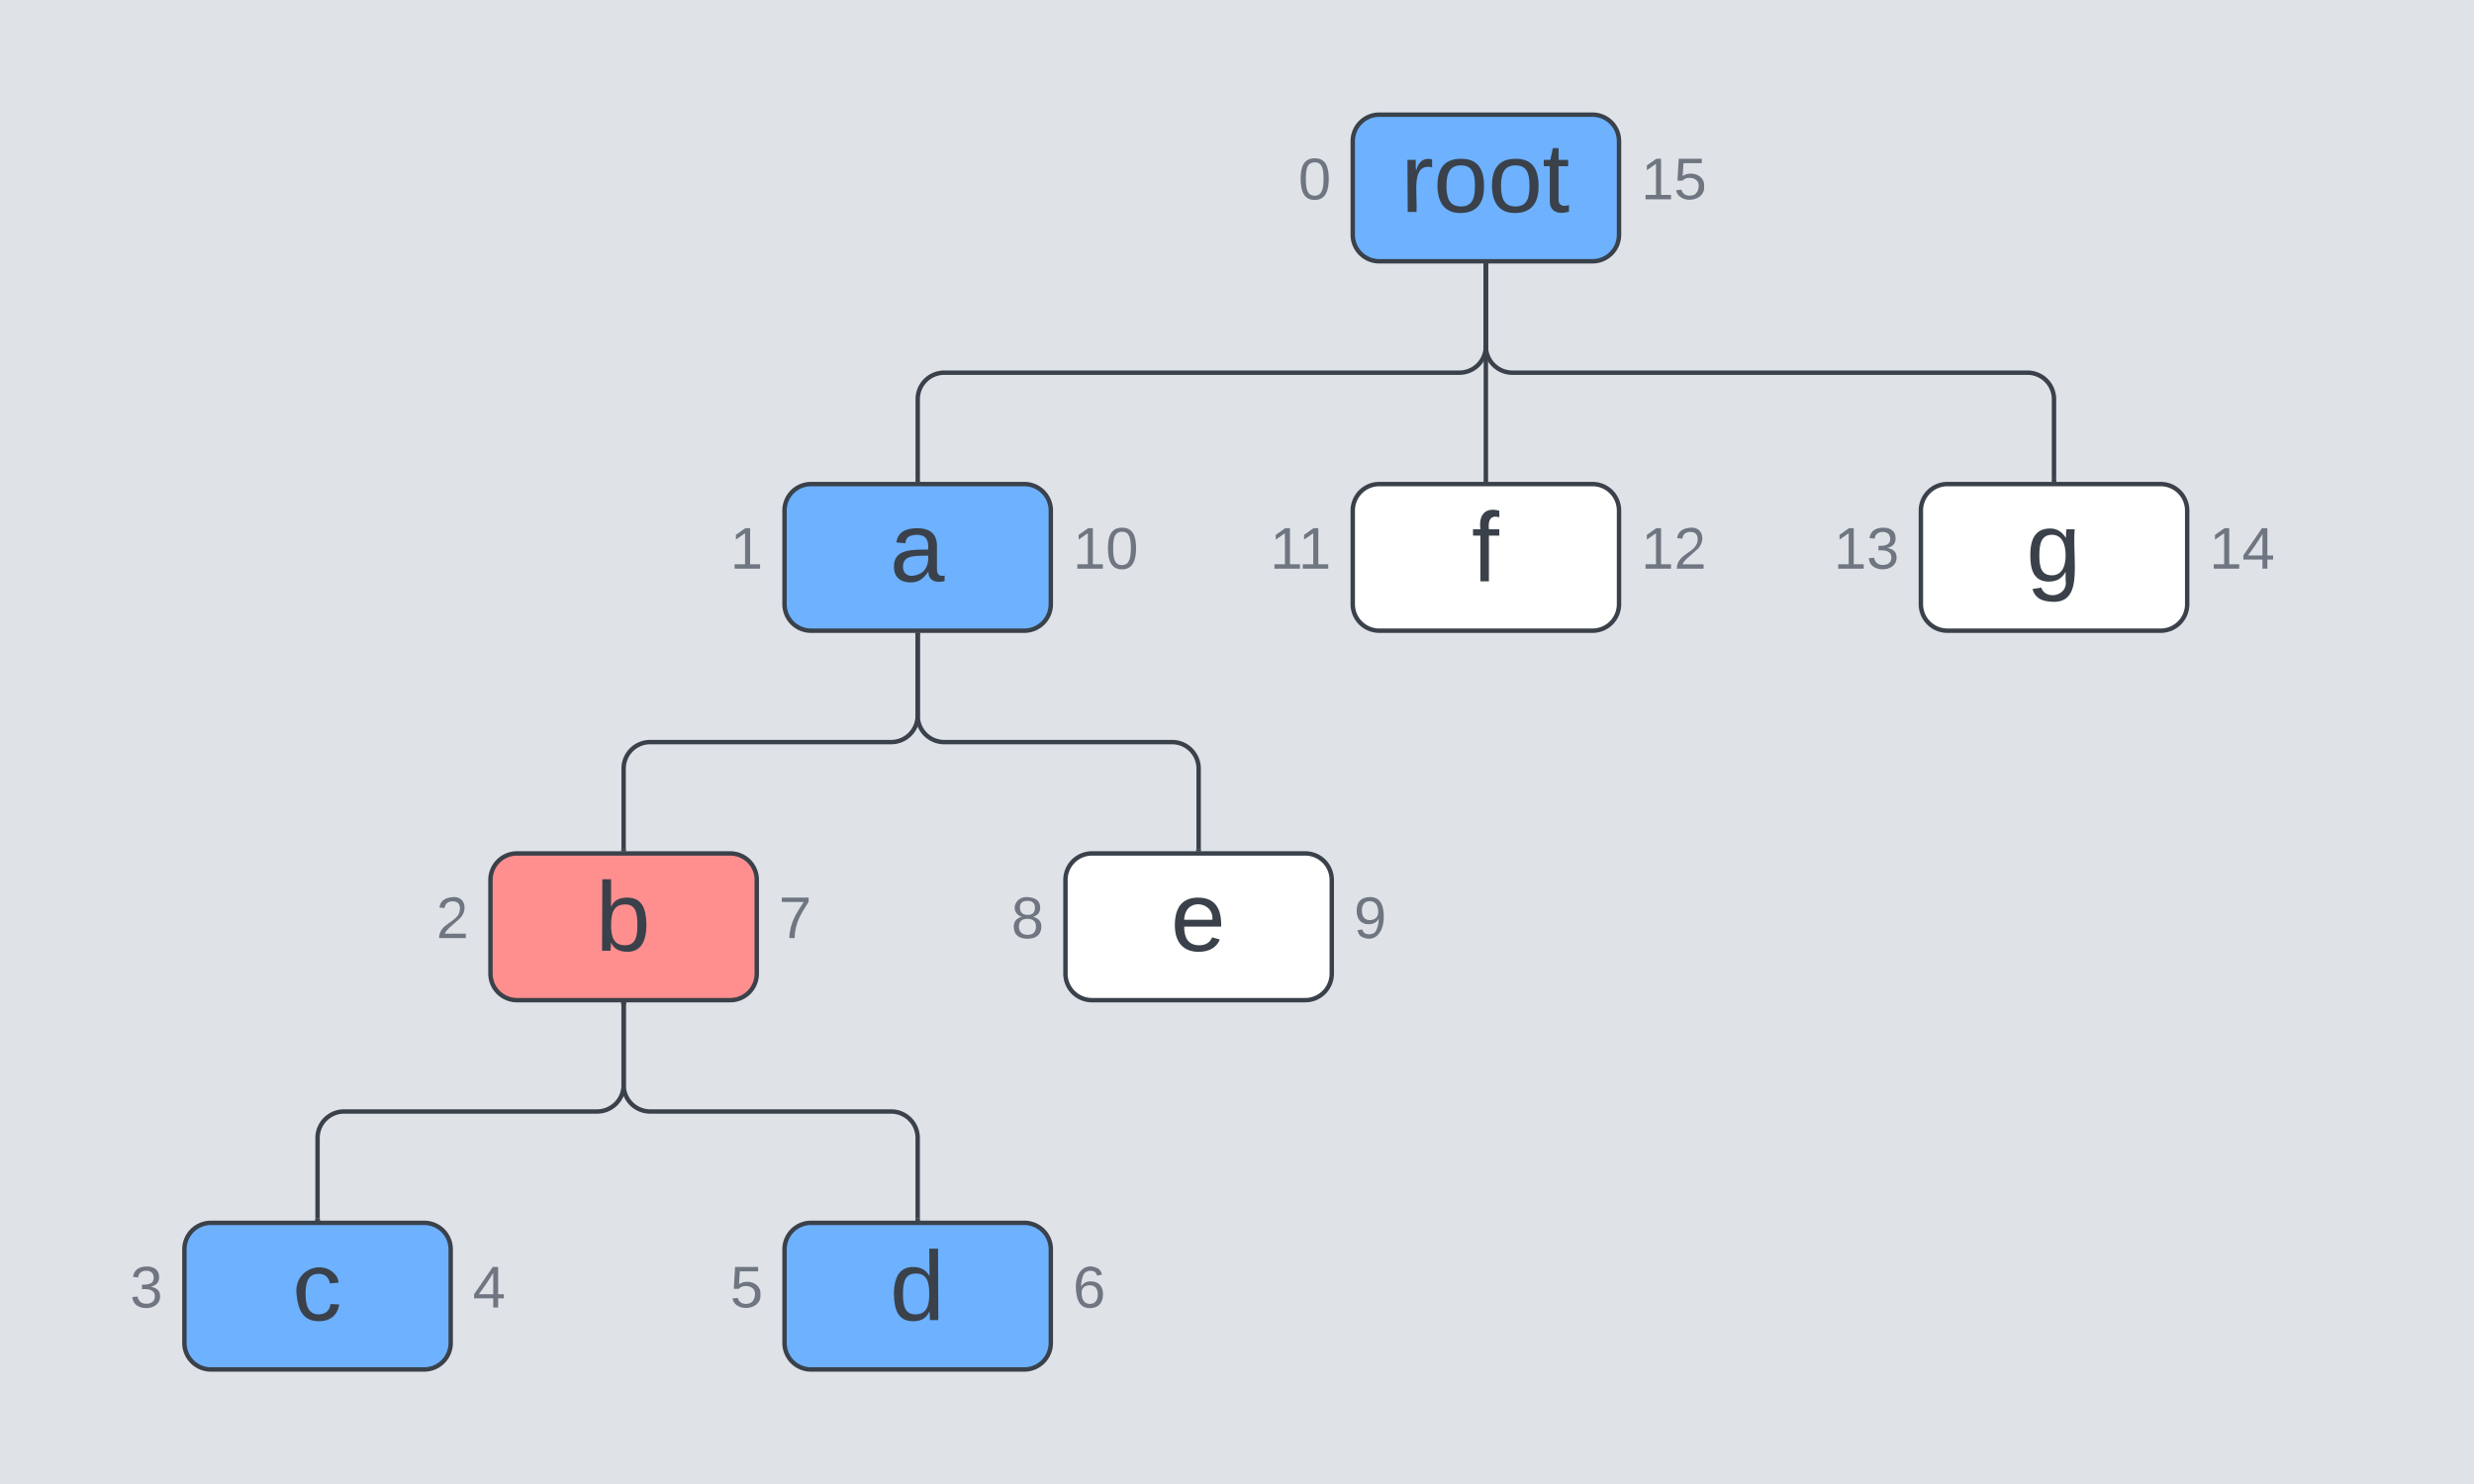 <svg xmlns="http://www.w3.org/2000/svg" xmlns:xlink="http://www.w3.org/1999/xlink" xmlns:lucid="lucid" width="560" height="336"><g transform="translate(0 0)" lucid:page-tab-id="0_0"><path d="M0 0h560v336H0z" fill="#dfe3e8"/><path d="M306.2 31.96a6 6 0 0 1 6-6h48.27a6 6 0 0 1 6 6v21.2a6 6 0 0 1-6 6H312.2a6 6 0 0 1-6-6z" stroke="#3a414a" fill="#6db1ff"/><use xlink:href="#a" transform="matrix(1,0,0,1,306.194,25.956) translate(10.9 22.028)"/><path d="M336.33 60.14v18.24a6 6 0 0 1-6 6h-116.6a6 6 0 0 0-6 6v18.25" stroke="#3a414a" fill="none"/><path d="M336.83 60.15h-1v-.5l1-.02zM208.22 109.13h-1v-.5h1z" stroke="#3a414a" stroke-width=".05" fill="#3a414a"/><path d="M177.58 115.6a6 6 0 0 1 6-6h48.28a6 6 0 0 1 6 6v21.2a6 6 0 0 1-6 6h-48.28a6 6 0 0 1-6-6z" stroke="#3a414a" fill="#6db1ff"/><use xlink:href="#b" transform="matrix(1,0,0,1,177.584,109.594) translate(23.832 22.028)"/><path d="M111.02 199.23a6 6 0 0 1 6-6h48.28a6 6 0 0 1 6 6v21.22a6 6 0 0 1-6 6h-48.28a6 6 0 0 1-6-6z" stroke="#3a414a" fill="#ff8f8f"/><use xlink:href="#c" transform="matrix(1,0,0,1,111.019,193.231) translate(23.832 22.028)"/><path d="M207.72 143.77v18.25a6 6 0 0 1-6 6h-54.56a6 6 0 0 0-6 6v18.25" stroke="#3a414a" fill="none"/><path d="M208.22 143.78h-1v-.5h1zM141.66 192.77h-1v-.52h1z" stroke="#3a414a" stroke-width=".05" fill="#3a414a"/><path d="M41.74 282.87a6 6 0 0 1 6-6h48.28a6 6 0 0 1 6 6v21.2a6 6 0 0 1-6 6H47.74a6 6 0 0 1-6-6z" stroke="#3a414a" fill="#6db1ff"/><use xlink:href="#d" transform="matrix(1,0,0,1,41.74,276.868) translate(24.449 22.028)"/><path d="M141.16 227.4v18.26a6 6 0 0 1-6 6H77.88a6 6 0 0 0-6 6v18.24" stroke="#3a414a" fill="none"/><path d="M141.66 227.42h-1v-.5h1zM72.38 276.4h-1v-.5h1z" stroke="#3a414a" stroke-width=".05" fill="#3a414a"/><path d="M177.58 282.87a6 6 0 0 1 6-6h48.28a6 6 0 0 1 6 6v21.2a6 6 0 0 1-6 6h-48.28a6 6 0 0 1-6-6z" stroke="#3a414a" fill="#6db1ff"/><use xlink:href="#e" transform="matrix(1,0,0,1,177.584,276.868) translate(23.832 22.028)"/><path d="M141.16 227.4v18.26a6 6 0 0 0 6 6h54.56a6 6 0 0 1 6 6v18.24" stroke="#3a414a" fill="none"/><path d="M141.66 227.42h-1v-.5h1zM208.22 276.4h-1v-.5h1z" stroke="#3a414a" stroke-width=".05" fill="#3a414a"/><path d="M241.17 199.23a6 6 0 0 1 6-6h48.28a6 6 0 0 1 6 6v21.22a6 6 0 0 1-6 6h-48.28a6 6 0 0 1-6-6z" stroke="#3a414a" fill="#fff"/><use xlink:href="#f" transform="matrix(1,0,0,1,241.173,193.231) translate(23.832 22.028)"/><path d="M207.72 143.77v18.25a6 6 0 0 0 6 6h51.6a6 6 0 0 1 6 6v18.25" stroke="#3a414a" fill="none"/><path d="M208.22 143.78h-1v-.5h1zM271.8 192.77h-1v-.52h1z" stroke="#3a414a" stroke-width=".05" fill="#3a414a"/><path d="M306.2 115.6a6 6 0 0 1 6-6h48.27a6 6 0 0 1 6 6v21.2a6 6 0 0 1-6 6H312.2a6 6 0 0 1-6-6z" stroke="#3a414a" fill="#fff"/><use xlink:href="#g" transform="matrix(1,0,0,1,306.194,109.594) translate(26.919 22.028)"/><path d="M434.8 115.6a6 6 0 0 1 6-6h48.28a6 6 0 0 1 6 6v21.2a6 6 0 0 1-6 6H440.8a6 6 0 0 1-6-6z" stroke="#3a414a" fill="#fff"/><use xlink:href="#h" transform="matrix(1,0,0,1,434.804,109.594) translate(23.832 22.028)"/><path d="M336.33 60.14v48.5" stroke="#3a414a" fill="none"/><path d="M336.83 60.15h-1v-.5l1-.02zM336.83 109.13h-1v-.5h1z" stroke="#3a414a" stroke-width=".05" fill="#3a414a"/><path d="M336.33 60.14v18.24a6 6 0 0 0 6 6h116.6a6 6 0 0 1 6 6v18.25" stroke="#3a414a" fill="none"/><path d="M336.83 60.15h-1v-.5l1-.02zM465.44 109.13h-1v-.5h1z" stroke="#3a414a" stroke-width=".05" fill="#3a414a"/><path d="M279.3 31.96a6 6 0 0 1 6-6h14.9a6 6 0 0 1 6 6v21.2a6 6 0 0 1-6 6h-14.9a6 6 0 0 1-6-6z" stroke="#000" stroke-opacity="0" fill-opacity="0"/><use xlink:href="#i" transform="matrix(1,0,0,1,279.296,25.956) translate(14.593 19.167)"/><path d="M150.7 115.6a6 6 0 0 1 6-6h14.88a6 6 0 0 1 6 6v21.2a6 6 0 0 1-6 6h-14.9a6 6 0 0 1-6-6z" stroke="#000" stroke-opacity="0" fill-opacity="0"/><use xlink:href="#j" transform="matrix(1,0,0,1,150.686,109.594) translate(14.593 19.167)"/><path d="M237.86 115.6a6 6 0 0 1 6-6h14.9a6 6 0 0 1 6 6v21.2a6 6 0 0 1-6 6h-14.9a6 6 0 0 1-6-6z" stroke="#000" stroke-opacity="0" fill-opacity="0"/><use xlink:href="#k" transform="matrix(1,0,0,1,237.864,109.594) translate(5 19.167)"/><path d="M84.12 199.23a6 6 0 0 1 6-6h14.9a6 6 0 0 1 6 6v21.22a6 6 0 0 1-6 6h-14.9a6 6 0 0 1-6-6z" stroke="#000" stroke-opacity="0" fill-opacity="0"/><use xlink:href="#l" transform="matrix(1,0,0,1,84.121,193.231) translate(14.593 19.167)"/><path d="M14.84 282.87a6 6 0 0 1 6-6h14.9a6 6 0 0 1 6 6v21.2a6 6 0 0 1-6 6h-14.9a6 6 0 0 1-6-6z" stroke="#000" stroke-opacity="0" fill-opacity="0"/><use xlink:href="#m" transform="matrix(1,0,0,1,14.843,276.868) translate(14.593 19.167)"/><path d="M279.3 115.6a6 6 0 0 1 6-6h14.9a6 6 0 0 1 6 6v21.2a6 6 0 0 1-6 6h-14.9a6 6 0 0 1-6-6z" stroke="#000" stroke-opacity="0" fill-opacity="0"/><use xlink:href="#n" transform="matrix(1,0,0,1,279.296,109.594) translate(8.185 19.167)"/><path d="M366.47 115.6a6 6 0 0 1 6-6h14.9a6 6 0 0 1 6 6v21.2a6 6 0 0 1-6 6h-14.9a6 6 0 0 1-6-6z" stroke="#000" stroke-opacity="0" fill-opacity="0"/><use xlink:href="#o" transform="matrix(1,0,0,1,366.475,109.594) translate(5 19.167)"/><path d="M495.08 115.6a6 6 0 0 1 6-6h14.9a6 6 0 0 1 6 6v21.2a6 6 0 0 1-6 6h-14.9a6 6 0 0 1-6-6z" stroke="#000" stroke-opacity="0" fill-opacity="0"/><use xlink:href="#p" transform="matrix(1,0,0,1,495.085,109.594) translate(5 19.167)"/><path d="M407.9 115.6a6 6 0 0 1 6-6h14.9a6 6 0 0 1 6 6v21.2a6 6 0 0 1-6 6h-14.9a6 6 0 0 1-6-6z" stroke="#000" stroke-opacity="0" fill-opacity="0"/><use xlink:href="#q" transform="matrix(1,0,0,1,407.906,109.594) translate(7.185 19.167)"/><path d="M366.47 31.96a6 6 0 0 1 6-6h14.9a6 6 0 0 1 6 6v21.2a6 6 0 0 1-6 6h-14.9a6 6 0 0 1-6-6z" stroke="#000" stroke-opacity="0" fill-opacity="0"/><use xlink:href="#r" transform="matrix(1,0,0,1,366.475,25.956) translate(5 19.167)"/><path d="M214.28 199.23a6 6 0 0 1 6-6h14.9a6 6 0 0 1 6 6v21.22a6 6 0 0 1-6 6h-14.9a6 6 0 0 1-6-6z" stroke="#000" stroke-opacity="0" fill-opacity="0"/><use xlink:href="#s" transform="matrix(1,0,0,1,214.275,193.231) translate(14.593 19.167)"/><path d="M301.45 199.23a6 6 0 0 1 6-6h14.9a6 6 0 0 1 6 6v21.22a6 6 0 0 1-6 6h-14.9a6 6 0 0 1-6-6z" stroke="#000" stroke-opacity="0" fill-opacity="0"/><use xlink:href="#t" transform="matrix(1,0,0,1,301.454,193.231) translate(5 19.167)"/><path d="M150.7 282.87a6 6 0 0 1 6-6h14.88a6 6 0 0 1 6 6v21.2a6 6 0 0 1-6 6h-14.9a6 6 0 0 1-6-6z" stroke="#000" stroke-opacity="0" fill-opacity="0"/><use xlink:href="#u" transform="matrix(1,0,0,1,150.686,276.868) translate(14.593 19.167)"/><path d="M237.86 282.87a6 6 0 0 1 6-6h14.9a6 6 0 0 1 6 6v21.2a6 6 0 0 1-6 6h-14.9a6 6 0 0 1-6-6z" stroke="#000" stroke-opacity="0" fill-opacity="0"/><use xlink:href="#v" transform="matrix(1,0,0,1,237.864,276.868) translate(5 19.167)"/><path d="M171.3 199.23a6 6 0 0 1 6-6h14.9a6 6 0 0 1 6 6v21.22a6 6 0 0 1-6 6h-14.9a6 6 0 0 1-6-6z" stroke="#000" stroke-opacity="0" fill-opacity="0"/><use xlink:href="#w" transform="matrix(1,0,0,1,171.299,193.231) translate(5 19.167)"/><path d="M102.02 282.87a6 6 0 0 1 6-6h14.9a6 6 0 0 1 6 6v21.2a6 6 0 0 1-6 6h-14.9a6 6 0 0 1-6-6z" stroke="#000" stroke-opacity="0" fill-opacity="0"/><use xlink:href="#x" transform="matrix(1,0,0,1,102.021,276.868) translate(5 19.167)"/><defs><path fill="#3a414a" d="M114-163C36-179 61-72 57 0H25l-1-190h30c1 12-1 29 2 39 6-27 23-49 58-41v29" id="y"/><path fill="#3a414a" d="M100-194c62-1 85 37 85 99 1 63-27 99-86 99S16-35 15-95c0-66 28-99 85-99zM99-20c44 1 53-31 53-75 0-43-8-75-51-75s-53 32-53 75 10 74 51 75" id="z"/><path fill="#3a414a" d="M59-47c-2 24 18 29 38 22v24C64 9 27 4 27-40v-127H5v-23h24l9-43h21v43h35v23H59v120" id="A"/><g id="a"><use transform="matrix(0.062,0,0,0.062,0,0)" xlink:href="#y"/><use transform="matrix(0.062,0,0,0.062,7.346,0)" xlink:href="#z"/><use transform="matrix(0.062,0,0,0.062,19.691,0)" xlink:href="#z"/><use transform="matrix(0.062,0,0,0.062,32.037,0)" xlink:href="#A"/></g><path fill="#3a414a" d="M141-36C126-15 110 5 73 4 37 3 15-17 15-53c-1-64 63-63 125-63 3-35-9-54-41-54-24 1-41 7-42 31l-33-3c5-37 33-52 76-52 45 0 72 20 72 64v82c-1 20 7 32 28 27v20c-31 9-61-2-59-35zM48-53c0 20 12 33 32 33 41-3 63-29 60-74-43 2-92-5-92 41" id="B"/><use transform="matrix(0.062,0,0,0.062,0,0)" xlink:href="#B" id="b"/><path fill="#3a414a" d="M115-194c53 0 69 39 70 98 0 66-23 100-70 100C84 3 66-7 56-30L54 0H23l1-261h32v101c10-23 28-34 59-34zm-8 174c40 0 45-34 45-75 0-40-5-75-45-74-42 0-51 32-51 76 0 43 10 73 51 73" id="C"/><use transform="matrix(0.062,0,0,0.062,0,0)" xlink:href="#C" id="c"/><path fill="#3a414a" d="M96-169c-40 0-48 33-48 73s9 75 48 75c24 0 41-14 43-38l32 2c-6 37-31 61-74 61-59 0-76-41-82-99-10-93 101-131 147-64 4 7 5 14 7 22l-32 3c-4-21-16-35-41-35" id="D"/><use transform="matrix(0.062,0,0,0.062,0,0)" xlink:href="#D" id="d"/><path fill="#3a414a" d="M85-194c31 0 48 13 60 33l-1-100h32l1 261h-30c-2-10 0-23-3-31C134-8 116 4 85 4 32 4 16-35 15-94c0-66 23-100 70-100zm9 24c-40 0-46 34-46 75 0 40 6 74 45 74 42 0 51-32 51-76 0-42-9-74-50-73" id="E"/><use transform="matrix(0.062,0,0,0.062,0,0)" xlink:href="#E" id="e"/><path fill="#3a414a" d="M100-194c63 0 86 42 84 106H49c0 40 14 67 53 68 26 1 43-12 49-29l28 8c-11 28-37 45-77 45C44 4 14-33 15-96c1-61 26-98 85-98zm52 81c6-60-76-77-97-28-3 7-6 17-6 28h103" id="F"/><use transform="matrix(0.062,0,0,0.062,0,0)" xlink:href="#F" id="f"/><path fill="#3a414a" d="M101-234c-31-9-42 10-38 44h38v23H63V0H32v-167H5v-23h27c-7-52 17-82 69-68v24" id="G"/><use transform="matrix(0.062,0,0,0.062,0,0)" xlink:href="#G" id="g"/><path fill="#3a414a" d="M177-190C167-65 218 103 67 71c-23-6-38-20-44-43l32-5c15 47 100 32 89-28v-30C133-14 115 1 83 1 29 1 15-40 15-95c0-56 16-97 71-98 29-1 48 16 59 35 1-10 0-23 2-32h30zM94-22c36 0 50-32 50-73 0-42-14-75-50-75-39 0-46 34-46 75s6 73 46 73" id="H"/><use transform="matrix(0.062,0,0,0.062,0,0)" xlink:href="#H" id="h"/><path fill="#6f7681" d="M101-251c68 0 85 55 85 127S166 4 100 4C33 4 14-52 14-124c0-73 17-127 87-127zm-1 229c47 0 54-49 54-102s-4-102-53-102c-51 0-55 48-55 102 0 53 5 102 54 102" id="I"/><use transform="matrix(0.037,0,0,0.037,0,0)" xlink:href="#I" id="i"/><path fill="#6f7681" d="M27 0v-27h64v-190l-56 39v-29l58-41h29v221h61V0H27" id="J"/><use transform="matrix(0.037,0,0,0.037,0,0)" xlink:href="#J" id="j"/><g id="k"><use transform="matrix(0.037,0,0,0.037,0,0)" xlink:href="#J"/><use transform="matrix(0.037,0,0,0.037,7.407,0)" xlink:href="#I"/></g><path fill="#6f7681" d="M101-251c82-7 93 87 43 132L82-64C71-53 59-42 53-27h129V0H18c2-99 128-94 128-182 0-28-16-43-45-43s-46 15-49 41l-32-3c6-41 34-60 81-64" id="K"/><use transform="matrix(0.037,0,0,0.037,0,0)" xlink:href="#K" id="l"/><path fill="#6f7681" d="M126-127c33 6 58 20 58 59 0 88-139 92-164 29-3-8-5-16-6-25l32-3c6 27 21 44 54 44 32 0 52-15 52-46 0-38-36-46-79-43v-28c39 1 72-4 72-42 0-27-17-43-46-43-28 0-47 15-49 41l-32-3c6-42 35-63 81-64 48-1 79 21 79 65 0 36-21 52-52 59" id="L"/><use transform="matrix(0.037,0,0,0.037,0,0)" xlink:href="#L" id="m"/><g id="n"><use transform="matrix(0.037,0,0,0.037,0,0)" xlink:href="#J"/><use transform="matrix(0.037,0,0,0.037,6.407,0)" xlink:href="#J"/></g><g id="o"><use transform="matrix(0.037,0,0,0.037,0,0)" xlink:href="#J"/><use transform="matrix(0.037,0,0,0.037,7.407,0)" xlink:href="#K"/></g><path fill="#6f7681" d="M155-56V0h-30v-56H8v-25l114-167h33v167h35v25h-35zm-30-156c-27 46-58 90-88 131h88v-131" id="M"/><g id="p"><use transform="matrix(0.037,0,0,0.037,0,0)" xlink:href="#J"/><use transform="matrix(0.037,0,0,0.037,7.407,0)" xlink:href="#M"/></g><g id="q"><use transform="matrix(0.037,0,0,0.037,0,0)" xlink:href="#J"/><use transform="matrix(0.037,0,0,0.037,7.407,0)" xlink:href="#L"/></g><path fill="#6f7681" d="M54-142c48-35 137-8 131 61C196 18 31 33 14-55l32-4c7 23 22 37 52 37 35-1 51-22 54-58 4-55-73-65-99-34H22l8-134h141v27H59" id="N"/><g id="r"><use transform="matrix(0.037,0,0,0.037,0,0)" xlink:href="#J"/><use transform="matrix(0.037,0,0,0.037,7.407,0)" xlink:href="#N"/></g><path fill="#6f7681" d="M134-131c28 9 52 24 51 62-1 50-34 73-85 73S17-19 16-69c0-36 21-54 49-61-75-25-45-126 34-121 46 3 78 18 79 63 0 33-17 51-44 57zm-34-11c31 1 46-15 46-44 0-28-17-43-47-42-29 0-46 13-45 42 1 28 16 44 46 44zm1 122c35 0 51-18 51-52 0-30-18-46-53-46-33 0-51 17-51 47 0 34 19 51 53 51" id="O"/><use transform="matrix(0.037,0,0,0.037,0,0)" xlink:href="#O" id="s"/><path fill="#6f7681" d="M99-251c64 0 84 50 84 122C183-37 130 33 47-8c-14-7-20-23-25-40l30-5c6 39 69 39 84 7 9-19 16-44 16-74-10 22-31 35-62 35-49 0-73-33-73-83 0-54 28-83 82-83zm-1 141c31-1 51-18 51-49 0-36-14-67-51-67-34 0-49 23-49 58 0 34 15 58 49 58" id="P"/><use transform="matrix(0.037,0,0,0.037,0,0)" xlink:href="#P" id="t"/><use transform="matrix(0.037,0,0,0.037,0,0)" xlink:href="#N" id="u"/><path fill="#6f7681" d="M110-160c48 1 74 30 74 79 0 53-28 85-80 85-65 0-83-55-86-122-5-90 50-162 133-122 14 7 22 21 27 39l-31 6c-5-40-67-38-82-6-9 19-15 44-15 74 11-20 30-34 60-33zm-7 138c34 0 49-23 49-58s-16-56-50-56c-29 0-50 16-49 49 1 36 15 65 50 65" id="Q"/><use transform="matrix(0.037,0,0,0.037,0,0)" xlink:href="#Q" id="v"/><path fill="#6f7681" d="M64 0c3-98 48-159 88-221H18v-27h164v26C143-157 98-101 97 0H64" id="R"/><use transform="matrix(0.037,0,0,0.037,0,0)" xlink:href="#R" id="w"/><use transform="matrix(0.037,0,0,0.037,0,0)" xlink:href="#M" id="x"/></defs></g></svg>
